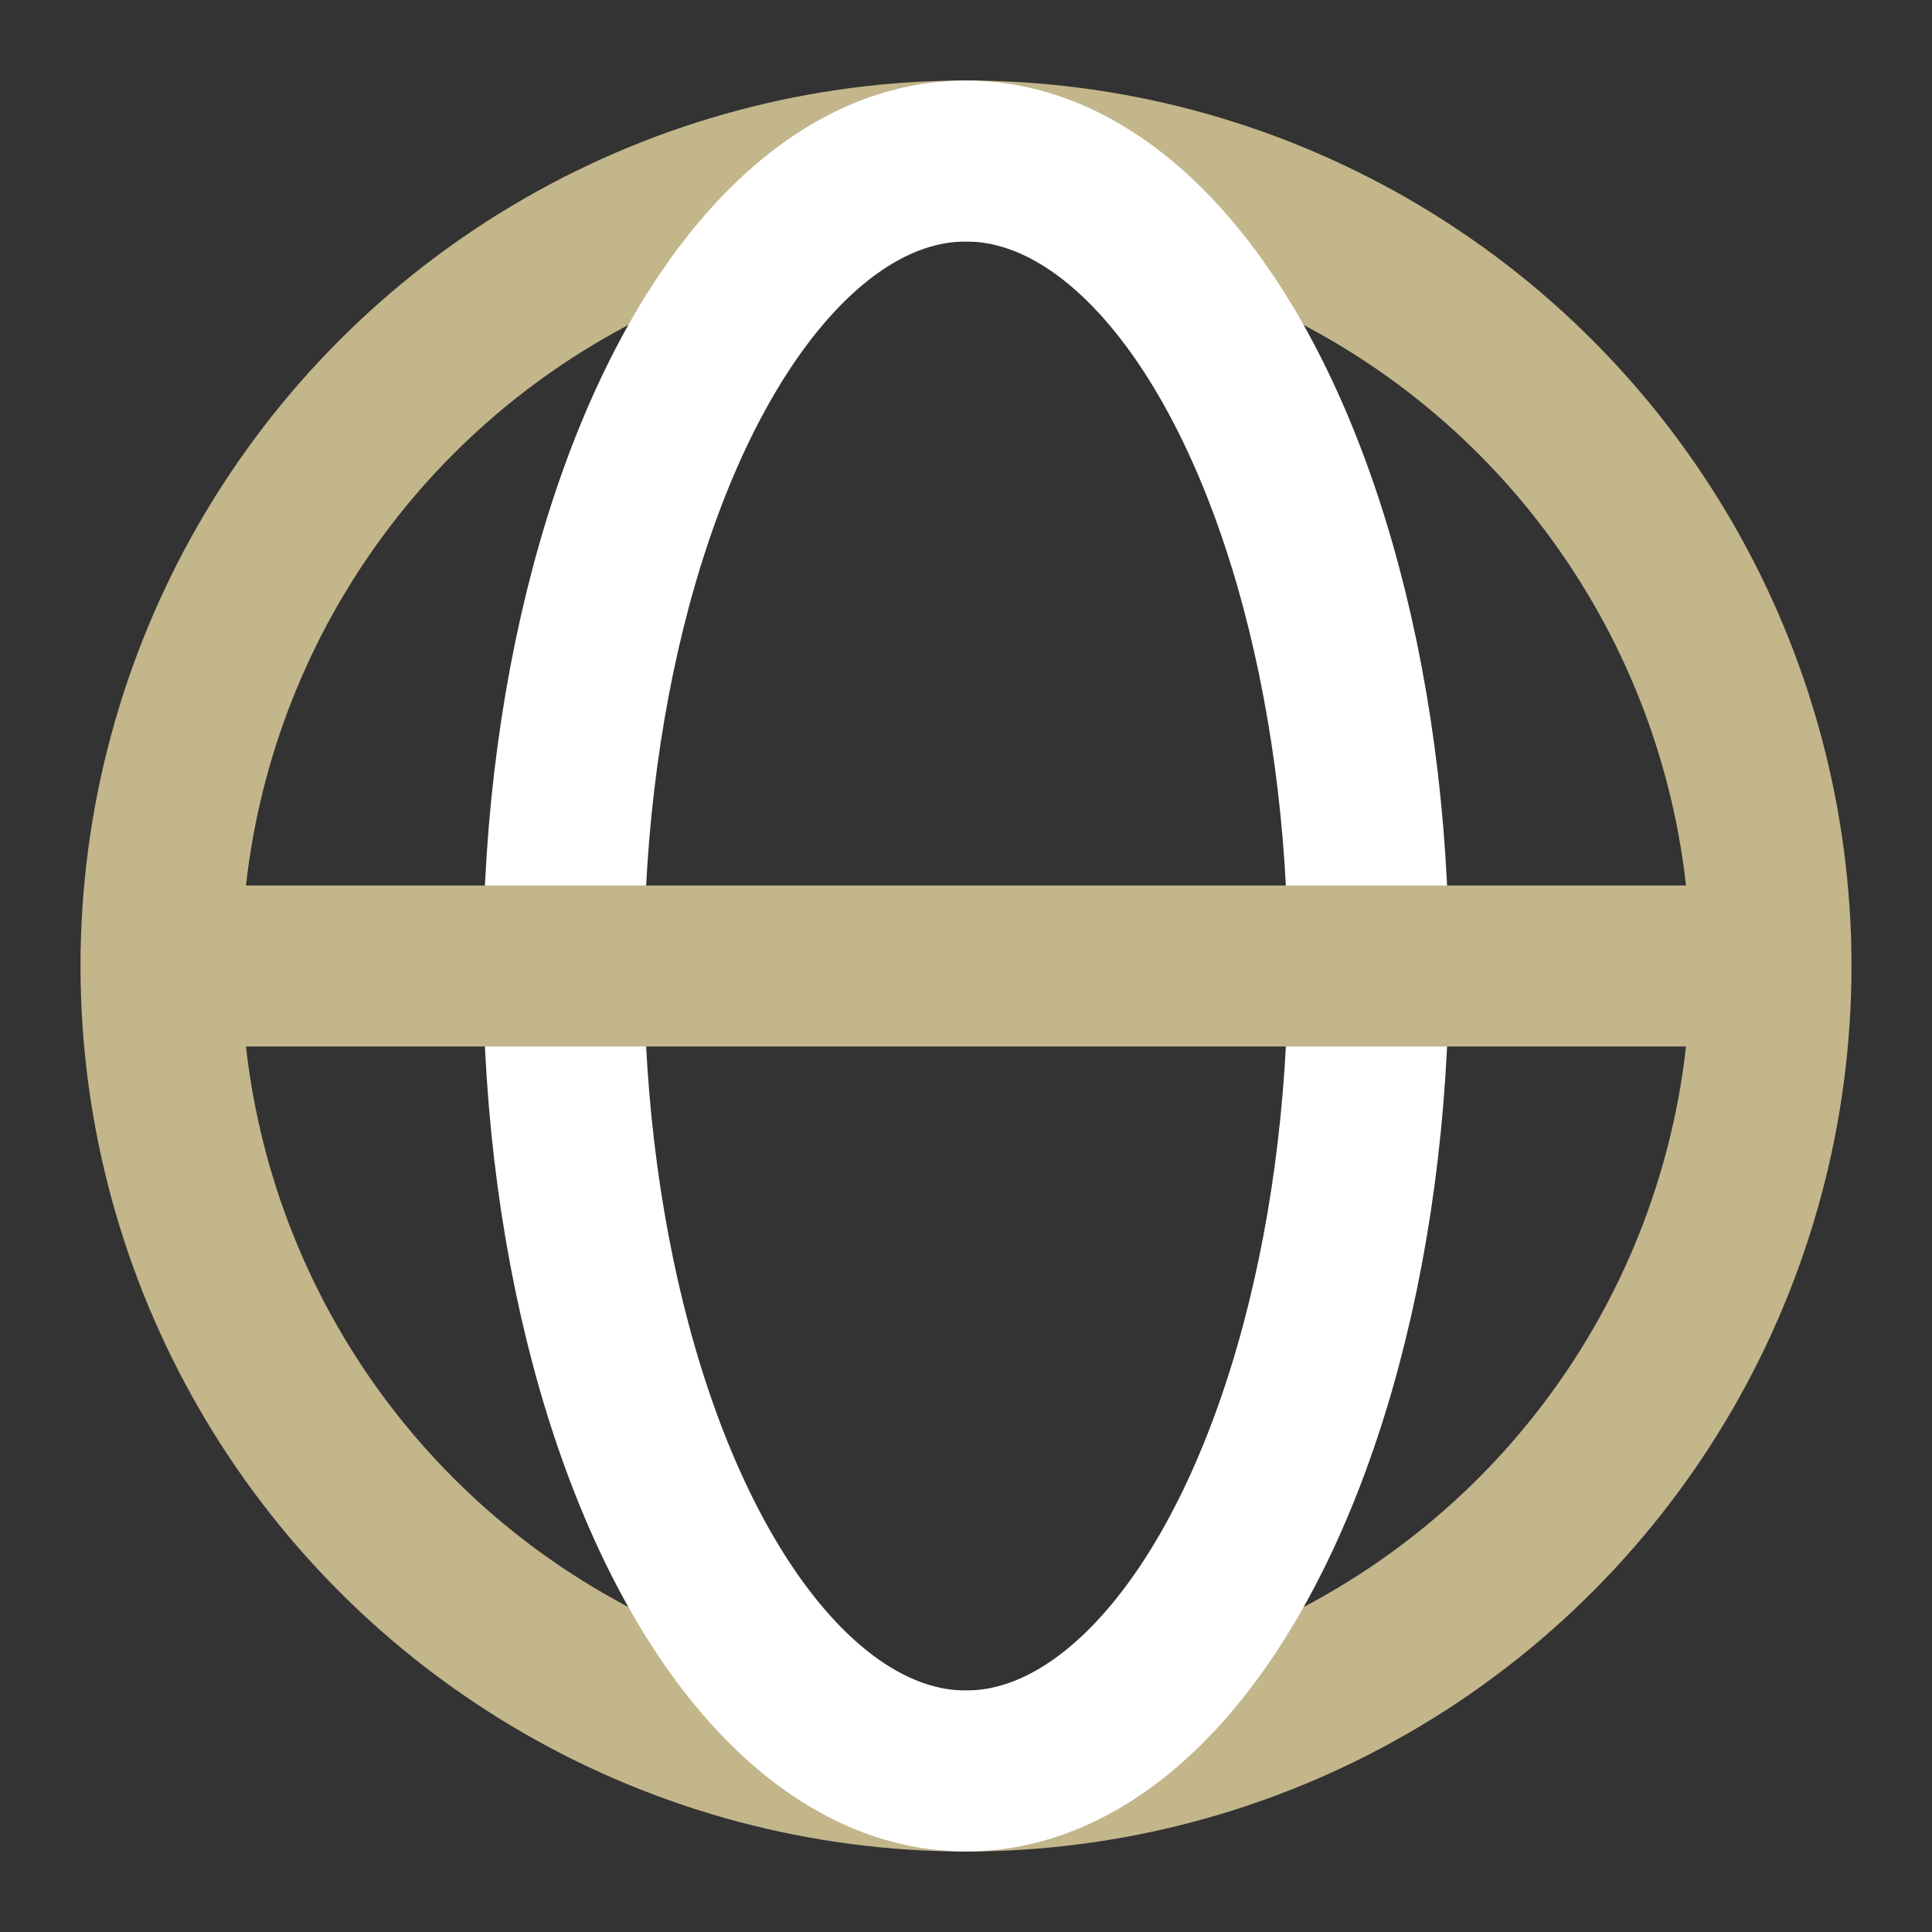 <?xml version="1.0" encoding="UTF-8"?>
<svg xmlns="http://www.w3.org/2000/svg" width="24" height="24" viewBox="0 0 24 24"><rect x="0" y="0" width="24" height="24" fill="#333333" stroke="none"/><circle cx="12" cy="12" r="10" fill="none" stroke="#C3B68B" stroke-width="2"/><ellipse cx="12" cy="12" rx="5" ry="10" fill="none" stroke="#FFFFFF" stroke-width="2"/><line x1="2" y1="12" x2="22" y2="12" stroke="#C3B68B" stroke-width="2"/></svg>
